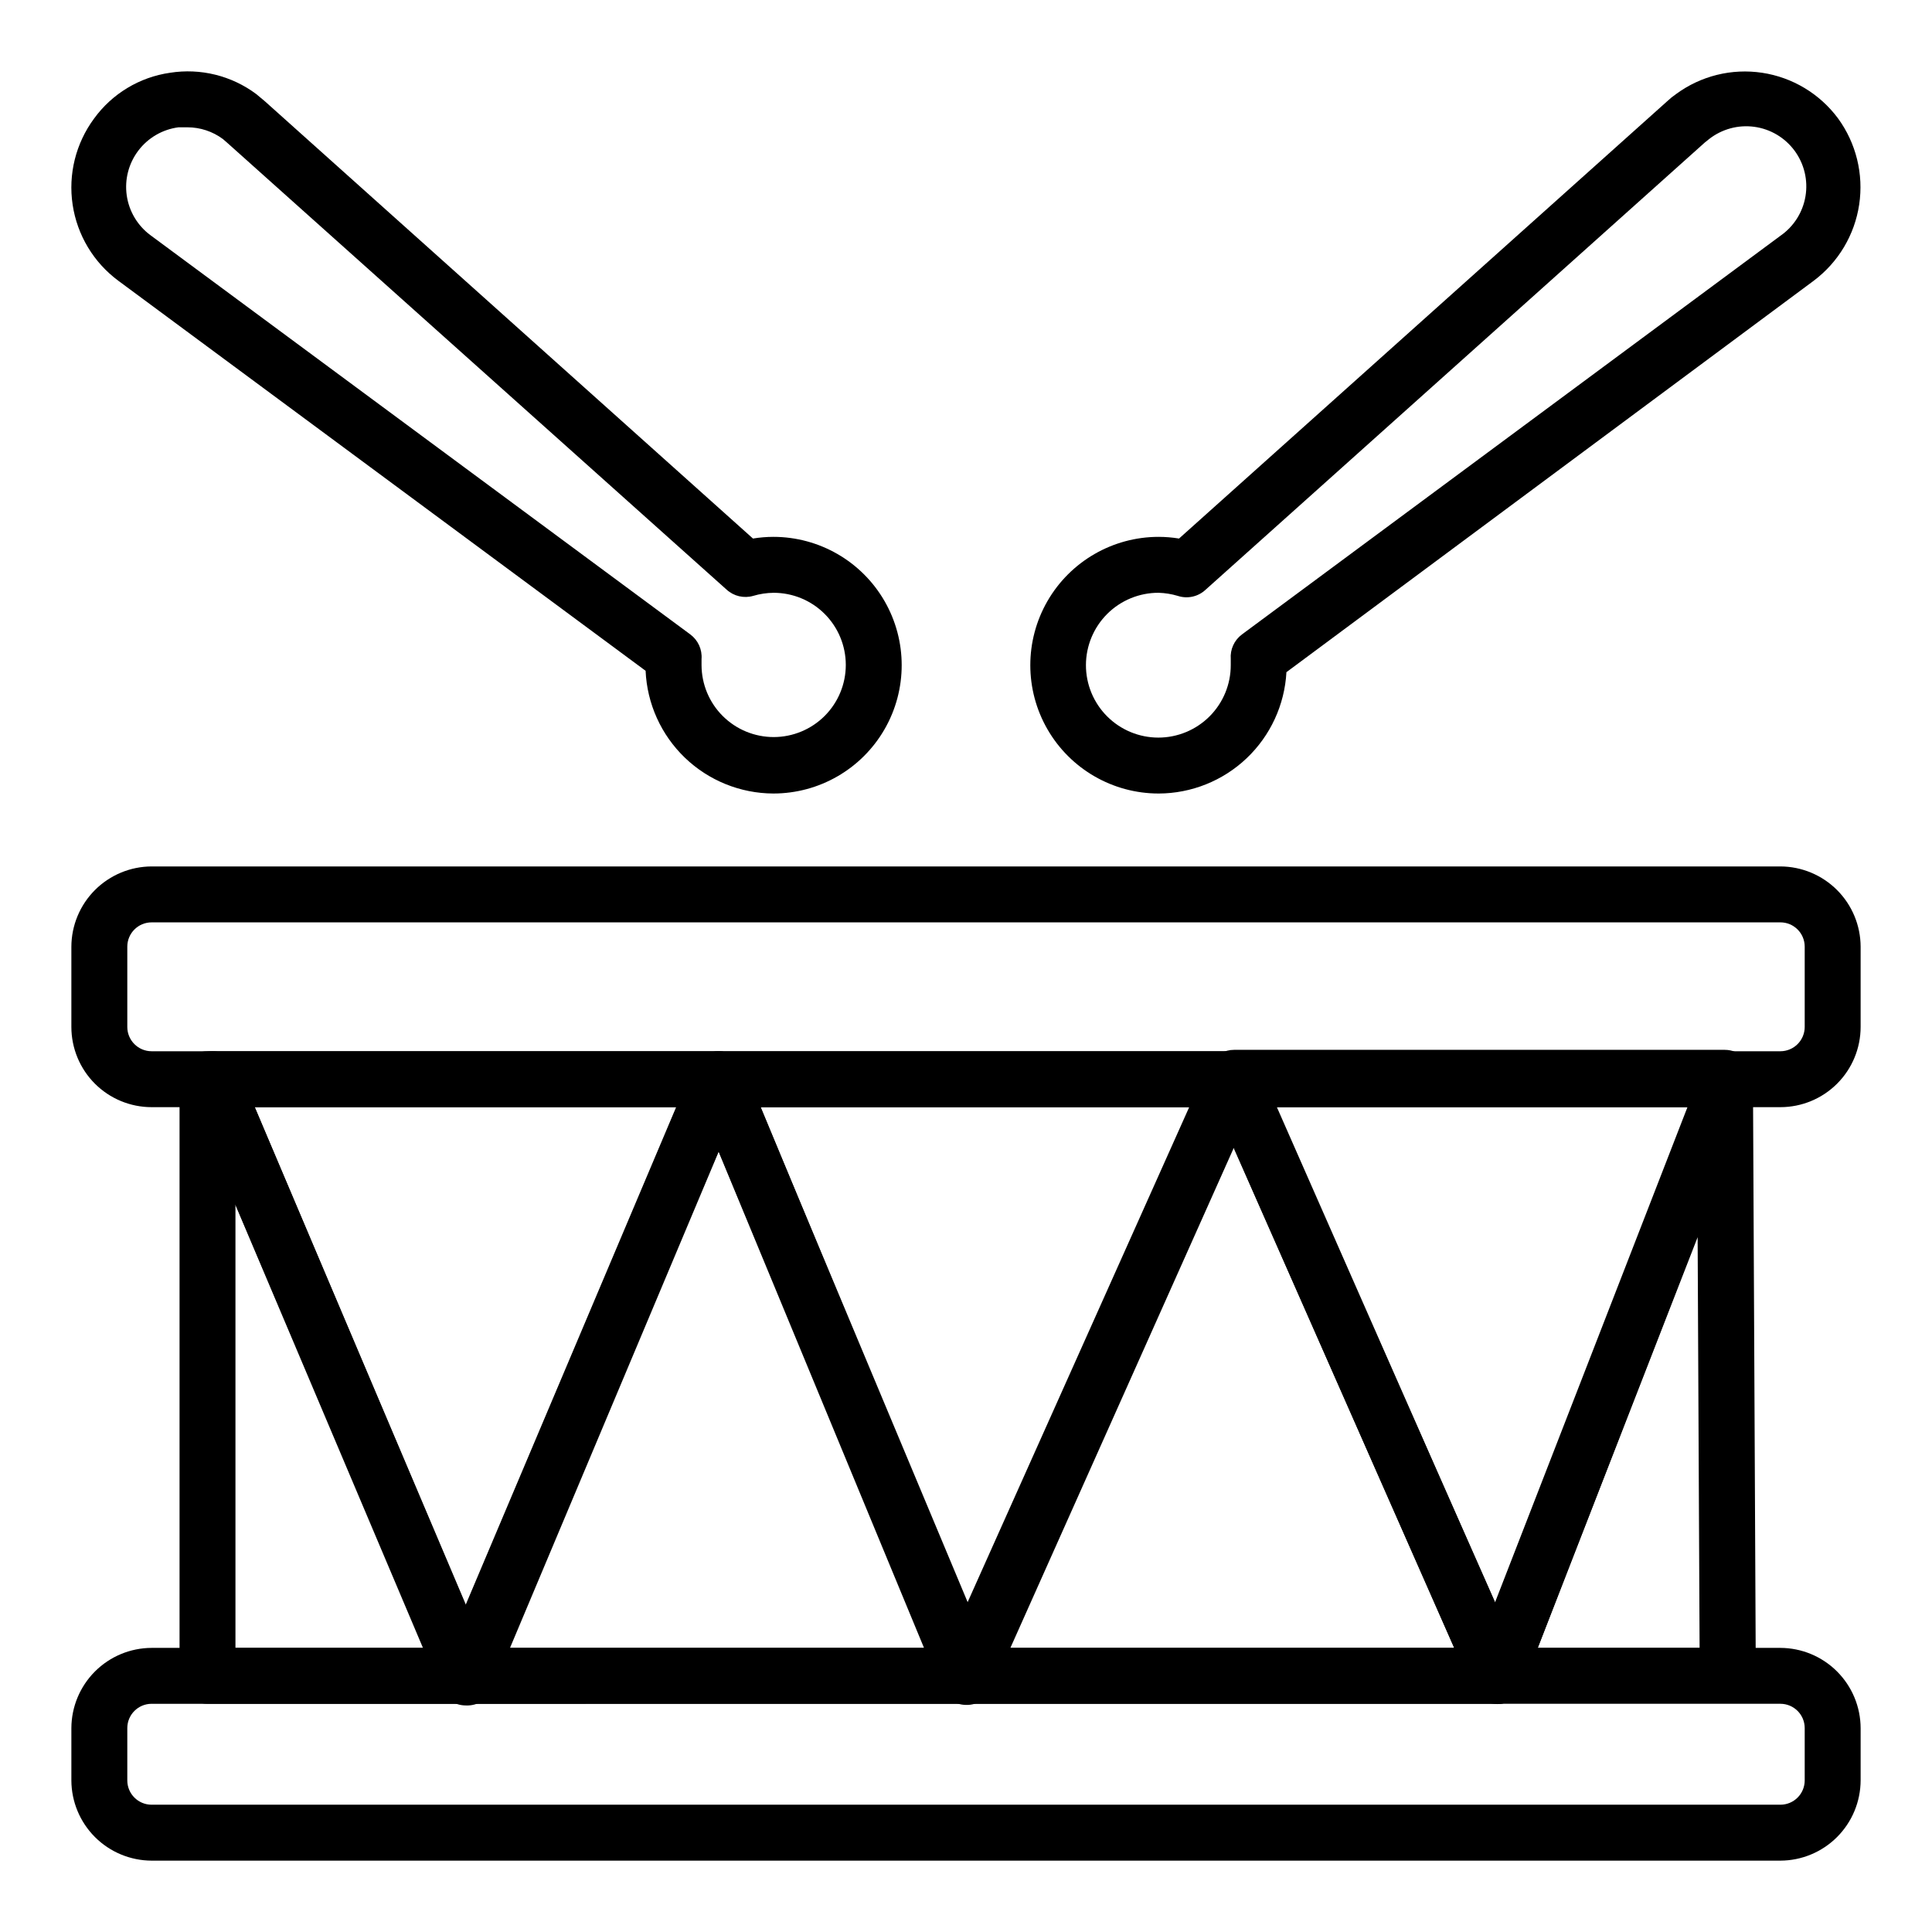 <?xml version="1.0" encoding="UTF-8"?>
<!-- Uploaded to: ICON Repo, www.svgrepo.com, Generator: ICON Repo Mixer Tools -->
<svg fill="#000000" width="800px" height="800px" version="1.1" viewBox="144 144 512 512" xmlns="http://www.w3.org/2000/svg">
 <g>
  <path d="m615.82 437.41h-431.64c-5.641 0-11.047-2.242-15.035-6.227-3.988-3.988-6.231-9.398-6.231-15.039v-21.262c0.02-5.633 2.269-11.031 6.25-15.016 3.984-3.981 9.383-6.231 15.016-6.25h431.64c5.637 0.02 11.031 2.269 15.016 6.25 3.984 3.984 6.231 9.383 6.25 15.016v21.266-0.004c0 5.641-2.242 11.051-6.231 15.039-3.984 3.984-9.395 6.227-15.035 6.227zm-431.64-48.973c-3.559 0-6.445 2.887-6.445 6.445v21.266-0.004c0 3.562 2.887 6.449 6.445 6.449h431.64c1.711 0 3.352-0.68 4.559-1.891 1.211-1.207 1.887-2.848 1.887-4.559v-21.262c0-3.559-2.883-6.445-6.445-6.445z"/>
  <path d="m348.95 354.29c-8.742-0.031-17.137-3.426-23.441-9.48-6.305-6.059-10.035-14.309-10.418-23.043l-139.73-103.36c-6.551-4.848-10.906-12.098-12.113-20.152-1.211-8.059 0.828-16.266 5.668-22.82 4.793-6.613 12.066-10.996 20.152-12.152 8.055-1.27 16.281 0.762 22.82 5.633l2.223 1.852 129.43 115.95c1.785-0.293 3.598-0.441 5.406-0.445 12.152 0 23.379 6.484 29.453 17.004 6.074 10.523 6.074 23.488 0 34.008-6.074 10.523-17.301 17.004-29.453 17.004zm-155.29-176.55h-2.371c-4.223 0.551-8.047 2.773-10.621 6.164s-3.684 7.672-3.082 11.887c0.605 4.215 2.871 8.016 6.293 10.547l143.07 105.8c2.043 1.52 3.164 3.981 2.965 6.519v1.629c0.02 5.066 2.047 9.918 5.641 13.488s8.457 5.566 13.523 5.555c5.066-0.016 9.918-2.039 13.492-5.625 3.574-3.59 5.578-8.449 5.574-13.516-0.008-5.066-2.023-9.922-5.609-13.5-3.582-3.582-8.441-5.59-13.508-5.59-1.832 0.016-3.652 0.289-5.406 0.812-2.473 0.715-5.137 0.098-7.039-1.629l-132.4-118.47-1.113-0.965c-2.719-2.019-6.019-3.109-9.406-3.109z"/>
  <path d="m451.05 354.29c-12.148 0-23.375-6.481-29.453-17.004-6.074-10.52-6.074-23.484 0-34.008 6.078-10.52 17.305-17.004 29.453-17.004 1.812 0.004 3.621 0.152 5.406 0.445l129.44-115.95c0.715-0.676 1.484-1.293 2.297-1.852 6.547-4.816 14.738-6.84 22.777-5.633 8.039 1.207 15.273 5.551 20.121 12.078 4.801 6.578 6.82 14.789 5.613 22.848-1.207 8.055-5.539 15.312-12.062 20.199l-139.73 103.73 0.004-0.004c-0.473 8.672-4.246 16.828-10.539 22.809-6.297 5.977-14.641 9.324-23.32 9.348zm0-53.195c-5.094-0.02-9.988 1.984-13.602 5.574-3.613 3.59-5.648 8.473-5.664 13.562-0.012 5.094 2 9.984 5.598 13.594 3.594 3.609 8.477 5.641 13.57 5.648 5.09 0.004 9.98-2.016 13.582-5.613 3.606-3.598 5.629-8.484 5.629-13.578v-1.629c-0.195-2.539 0.922-5 2.965-6.519l142.7-105.65c3.539-2.453 5.938-6.231 6.644-10.48 0.707-4.246-0.336-8.598-2.891-12.066-2.555-3.465-6.402-5.75-10.668-6.332-4.269-0.582-8.586 0.59-11.977 3.242l-1.113 0.891-132.32 118.54c-1.98 1.863-4.828 2.488-7.406 1.629-1.637-0.488-3.332-0.762-5.039-0.812z"/>
  <path d="m540.77 595.59c-2.93-0.02-5.57-1.762-6.742-4.445l-69.793-158.11c-1.145-2.398-0.918-5.227 0.594-7.41 1.359-2.121 3.703-3.402 6.223-3.406h130.03c1.965 0 3.848 0.781 5.238 2.168 1.391 1.391 2.172 3.273 2.172 5.238v2.891c-0.023 0.938-0.199 1.863-0.52 2.742l-60.383 155.59c-1.082 2.801-3.742 4.676-6.742 4.742zm-58.383-158.18 57.863 131.43 51.195-131.43z"/>
  <path d="m400 595.82c-2.949-0.031-5.594-1.805-6.742-4.519l-65.57-158.4c-0.969-2.289-0.727-4.906 0.645-6.981 1.371-2.07 3.688-3.316 6.172-3.316h136.32c2.519 0.004 4.863 1.285 6.223 3.406 1.488 2.199 1.688 5.023 0.52 7.41l-70.605 158.03c-1.227 2.731-3.977 4.457-6.965 4.371zm-54.383-158.4 54.828 132.25 59.273-132.25z"/>
  <path d="m267.45 595.96c-2.973 0-5.656-1.781-6.816-4.519l-67.125-158.55c-0.969-2.289-0.727-4.906 0.645-6.981 1.371-2.07 3.688-3.316 6.172-3.316h134.18c2.477 0.012 4.785 1.262 6.148 3.332 1.375 2.062 1.625 4.68 0.668 6.965l-66.68 158.55c-1.211 2.867-4.082 4.672-7.188 4.519zm-55.938-158.55 55.938 132.1 55.863-132.1z"/>
  <path d="m541.14 595.52c-2.344 0.008-4.566-1.023-6.078-2.812-1.758-2.043-2.269-4.883-1.332-7.41l60.457-155.59c1.234-3.406 4.754-5.422 8.316-4.758 3.566 0.66 6.129 3.801 6.059 7.426l0.742 155.14h-0.004c0.012 1.969-0.762 3.863-2.148 5.262-1.387 1.414-3.281 2.215-5.258 2.223h-60.754zm10.371-14.816h42.898l-0.52-108.84z"/>
  <path d="m540.77 595.52h-140.77c-2.957 0.012-5.637-1.734-6.816-4.445-0.855-2.012-0.855-4.285 0-6.297l70.609-157.74-0.004 0.004c1.172-2.688 3.812-4.43 6.742-4.445 3.008-0.07 5.762 1.684 6.965 4.445l70.09 158.18c1 2.293 0.777 4.941-0.598 7.031-1.375 2.094-3.715 3.352-6.219 3.34zm-129.29-14.816h117.88l-58.457-132.7z"/>
  <path d="m400 595.52h-132.4c-2.914-0.004-5.551-1.715-6.742-4.371-0.816-2.043-0.816-4.324 0-6.371l66.68-157.66v0.004c1.16-2.738 3.844-4.519 6.816-4.519 3.019-0.016 5.742 1.801 6.891 4.59l66.16 158.04c0.871 1.934 0.871 4.144 0 6.074-1.328 2.832-4.293 4.519-7.406 4.223zm-121.58-14.816h110.84l-54.828-131.66z"/>
  <path d="m267.3 595.52h-68.312c-4.09 0-7.406-3.316-7.406-7.406v-158.11c0-4.09 3.316-7.406 7.406-7.406h1.336c2.973 0 5.656 1.781 6.816 4.519l66.902 157.66c0.781 1.848 0.781 3.934 0 5.781v0.445-0.004c-1.148 2.715-3.797 4.488-6.742 4.519zm-60.902-14.816h50.012l-50.012-117.51z"/>
  <path d="m615.82 637.09h-431.64c-5.633-0.02-11.031-2.266-15.016-6.25-3.981-3.984-6.231-9.379-6.25-15.016v-13.852c0.02-5.637 2.269-11.031 6.25-15.016 3.984-3.984 9.383-6.231 15.016-6.25h431.64c5.637 0.02 11.031 2.266 15.016 6.25 3.984 3.984 6.231 9.379 6.25 15.016v13.855-0.004c-0.02 5.637-2.266 11.031-6.25 15.016-3.984 3.984-9.379 6.231-15.016 6.25zm-431.64-41.566c-3.559 0-6.445 2.887-6.445 6.449v13.855-0.004c0 3.562 2.887 6.445 6.445 6.445h431.64c1.711 0 3.352-0.676 4.559-1.887 1.211-1.207 1.887-2.848 1.887-4.559v-13.852c0-3.562-2.883-6.449-6.445-6.449z"/>
 </g>
</svg>